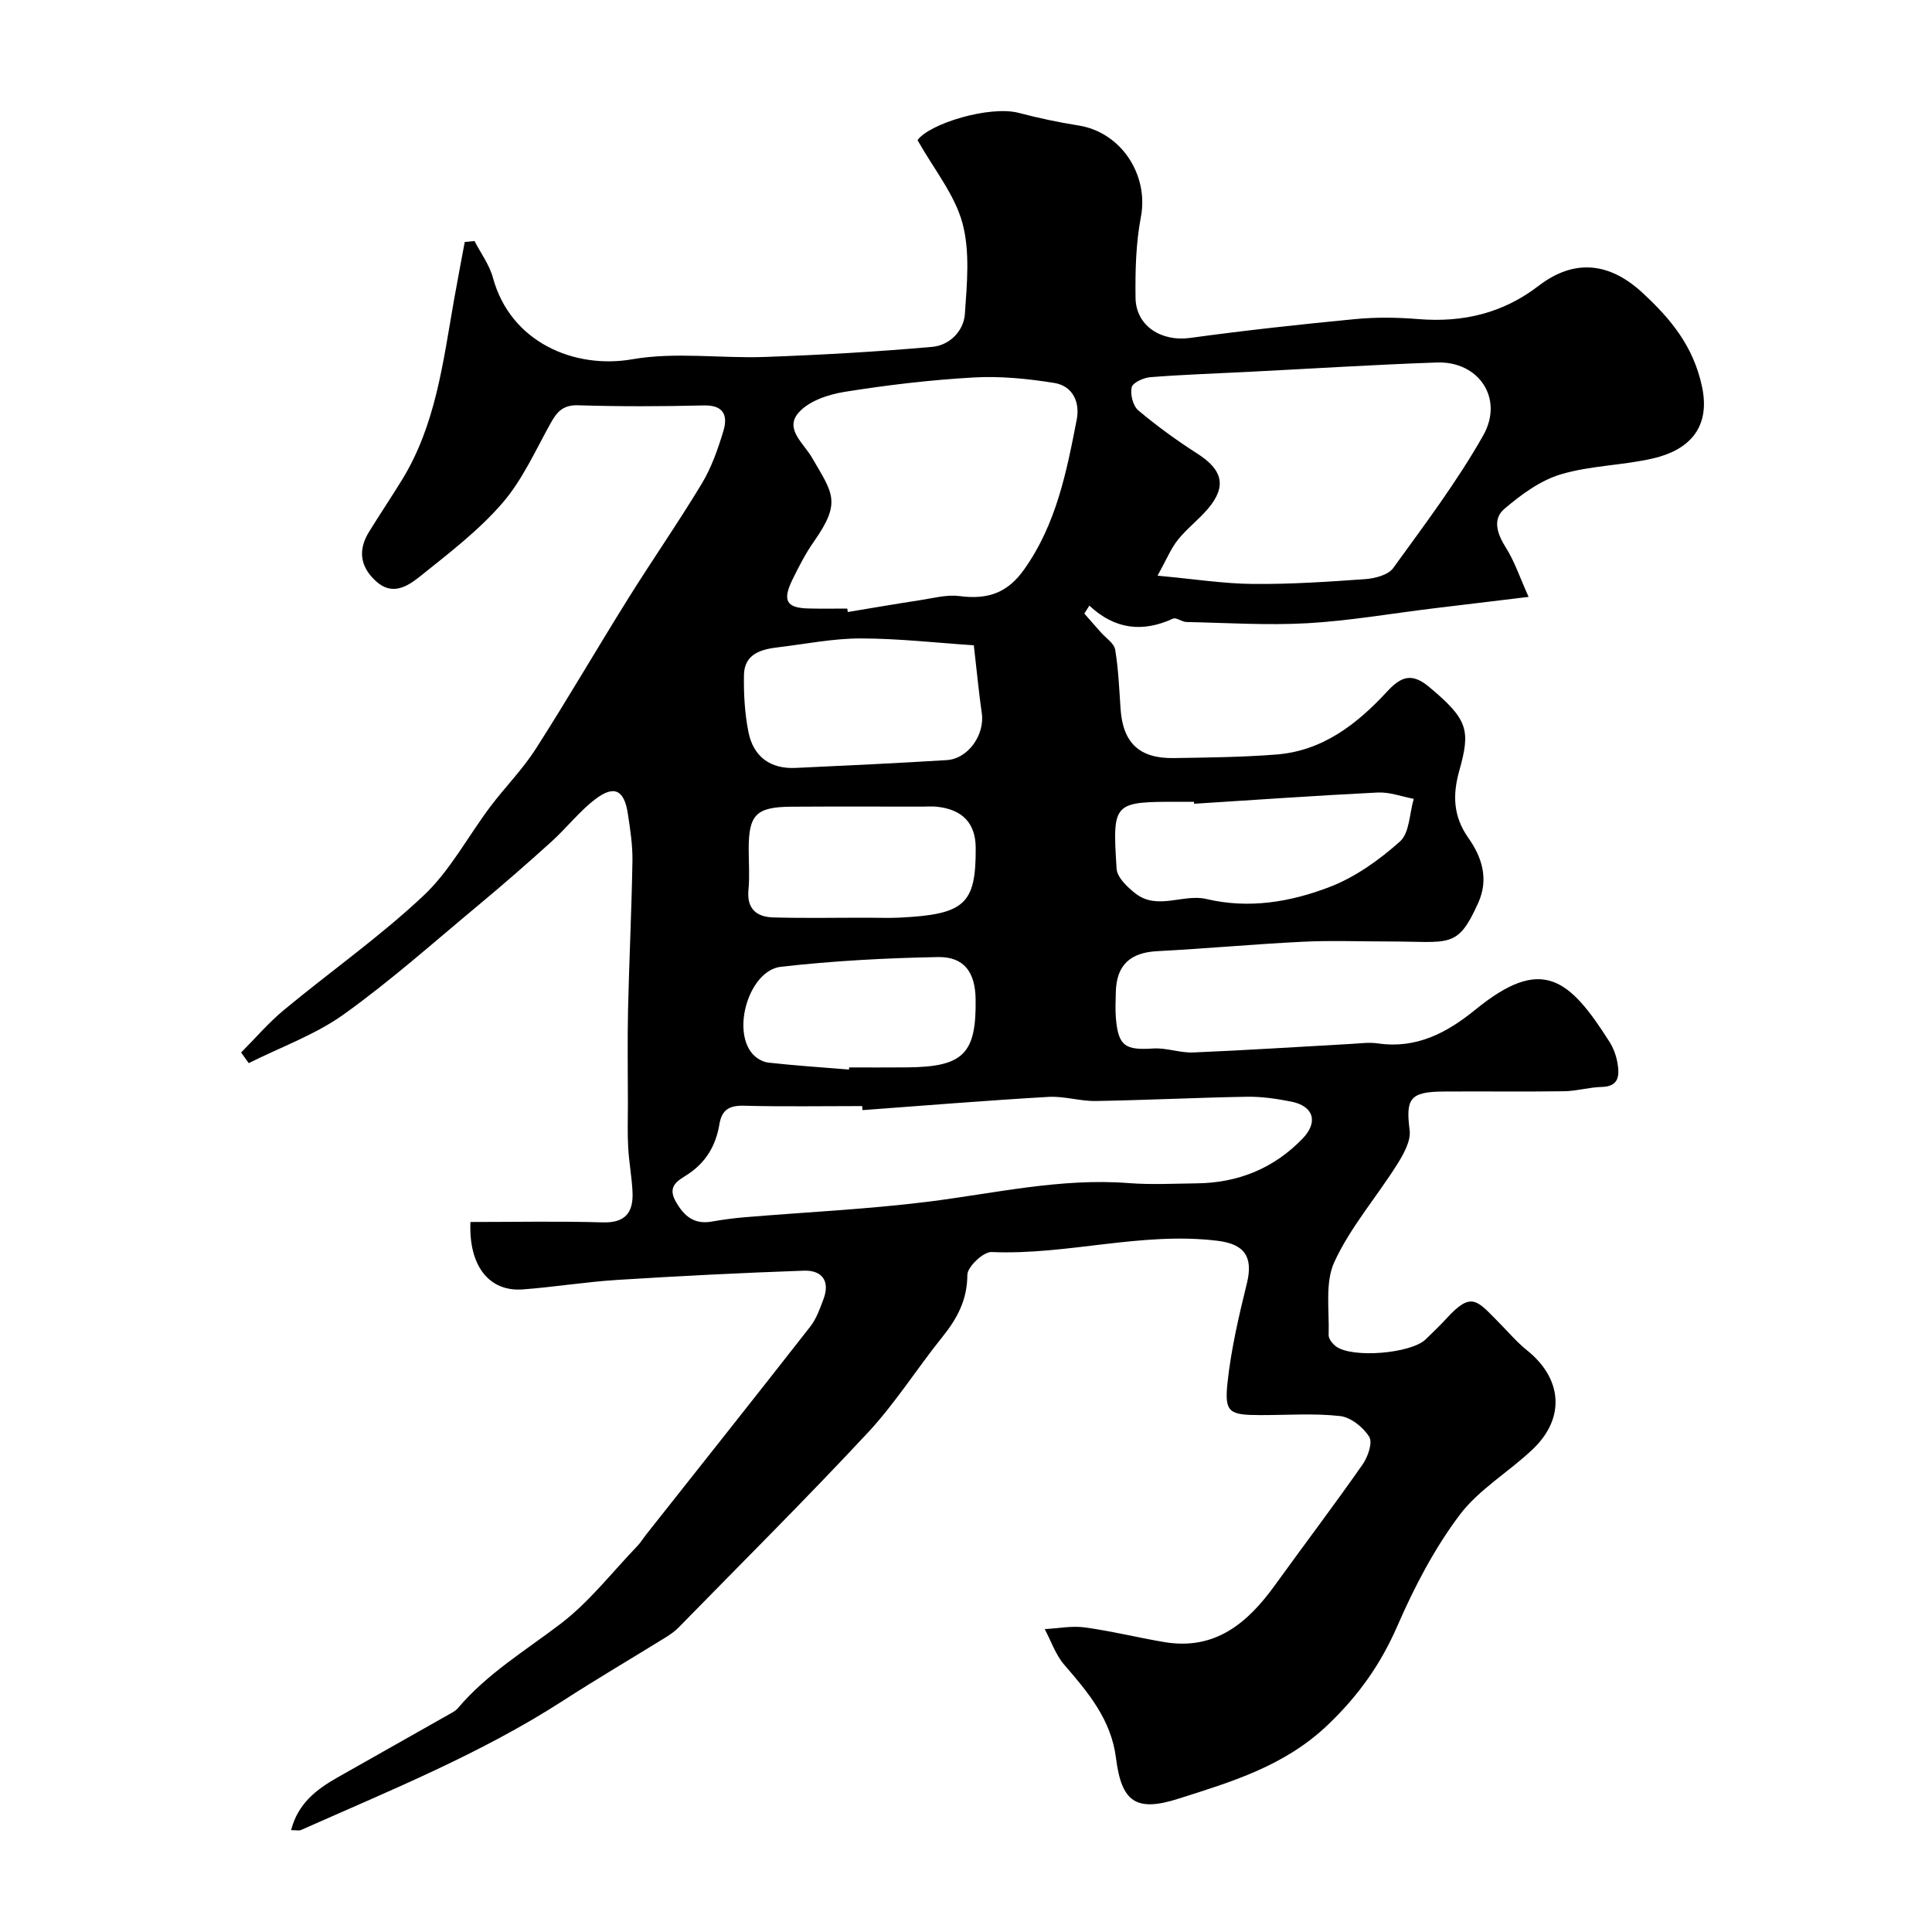 <svg enable-background="new 0 0 400 400" viewBox="0 0 400 400" xmlns="http://www.w3.org/2000/svg"><path d="m60.27 378.91c1.4-5.48 5.21-8.41 9.54-10.87 7.66-4.34 15.34-8.66 23-13.01.71-.4 1.5-.78 2-1.38 6.03-7.14 13.96-11.89 21.28-17.48 5.93-4.53 10.65-10.66 15.88-16.1.67-.7 1.18-1.56 1.79-2.33 11.35-14.36 22.74-28.68 34.01-43.1 1.26-1.61 1.98-3.7 2.72-5.66 1.43-3.8-.34-6.03-4.06-5.9-12.88.45-25.75 1.1-38.61 1.91-6.55.41-13.05 1.48-19.59 1.97-6.99.52-11.22-4.91-10.83-13.96 9.12 0 18.27-.19 27.4.08 4.68.14 6.33-2.07 6.16-6.21-.13-3.1-.73-6.18-.9-9.28-.17-3.01-.06-6.03-.06-9.05 0-6.5-.12-13 .03-19.5.23-10.27.74-20.53.91-30.8.05-3.25-.46-6.54-.95-9.77-.74-4.91-2.81-5.99-6.71-3.03-3.34 2.54-5.97 5.98-9.11 8.82-4.94 4.47-9.97 8.86-15.09 13.12-9.21 7.66-18.18 15.67-27.9 22.63-5.93 4.24-13.08 6.79-19.68 10.1-.53-.73-1.06-1.47-1.58-2.2 2.94-2.95 5.68-6.16 8.87-8.81 9.59-7.94 19.84-15.15 28.89-23.66 5.5-5.17 9.18-12.24 13.79-18.37 3.05-4.06 6.69-7.72 9.42-11.97 6.57-10.25 12.69-20.8 19.14-31.13 5-8.02 10.41-15.78 15.29-23.88 1.99-3.31 3.31-7.1 4.44-10.82.96-3.17.16-5.43-4.06-5.33-8.66.21-17.34.24-25.99-.03-3.08-.1-4.36 1.29-5.67 3.64-3.16 5.66-5.85 11.78-10.03 16.61-4.91 5.68-11.04 10.36-16.95 15.1-2.55 2.04-5.76 4.23-9.21 1.08-3.28-2.98-3.78-6.42-1.47-10.19 2.22-3.6 4.58-7.12 6.8-10.72 7.06-11.45 8.55-24.5 10.82-37.33.71-4.01 1.48-8 2.22-12 .67-.07 1.34-.13 2.02-.2 1.3 2.52 3.08 4.91 3.81 7.58 3.65 13.43 16.91 18.99 28.88 16.9 8.94-1.56 18.36-.14 27.55-.48 11.53-.42 23.06-1.07 34.55-2.09 3.53-.31 6.49-3.24 6.74-6.81.43-6.27 1.09-12.92-.51-18.82-1.61-5.92-5.88-11.11-9.3-17.17 2.51-3.45 14.97-7.21 20.96-5.64 4.07 1.07 8.21 1.95 12.37 2.61 8.82 1.38 14.58 10.22 12.92 18.93-1.04 5.46-1.18 11.16-1.11 16.75.08 5.84 5.37 9.12 11.26 8.31 11.35-1.56 22.76-2.8 34.17-3.9 4.32-.42 8.74-.36 13.07-.01 9.21.76 17.52-1.17 24.95-6.88 7.47-5.74 14.77-4.79 21.48 1.41 5.81 5.37 10.57 11.03 12.36 19.49 1.85 8.73-3.01 13.15-10.03 14.8-6.32 1.49-13.04 1.48-19.22 3.33-4.25 1.27-8.23 4.21-11.68 7.15-2.52 2.15-1.47 5.2.32 8.03 1.81 2.86 2.89 6.18 4.7 10.19-7.71.93-13.84 1.66-19.97 2.41-8.6 1.05-17.18 2.55-25.82 3.04-8.32.47-16.71-.08-25.06-.25-.94-.02-2.1-1-2.77-.7-6.22 2.86-11.99 2.3-17.32-2.69-.35.55-.69 1.1-1.04 1.65 1.14 1.29 2.28 2.59 3.42 3.88 1.03 1.18 2.73 2.25 2.96 3.57.68 4.04.84 8.17 1.12 12.27.48 7.02 3.87 10.3 10.98 10.19s14.24-.18 21.33-.74c9.58-.76 16.7-6.34 22.91-13.07 2.88-3.12 5.12-3.88 8.65-.93 8.13 6.78 8.61 8.98 6.25 17.39-1.39 4.98-1.27 9.41 1.9 13.9 2.77 3.93 4.27 8.45 2.04 13.41-4.37 9.7-5.83 8-18.77 8.01-5.87 0-11.75-.23-17.61.06-10.04.49-20.06 1.43-30.1 1.95-5.56.29-8.42 2.86-8.56 8.44-.04 1.83-.14 3.68.02 5.5.51 5.71 1.9 6.59 7.73 6.21 2.73-.18 5.54.94 8.28.82 10.9-.45 21.8-1.17 32.7-1.77 1.82-.1 3.69-.37 5.48-.11 8.01 1.18 14.34-2.18 20.27-7.01 13.71-11.17 19.35-6.52 27.74 6.71.85 1.34 1.42 2.97 1.67 4.54.39 2.44.26 4.7-3.28 4.78-2.6.06-5.18.85-7.77.89-8.35.12-16.71 0-25.07.06-6.9.05-7.77 1.51-6.94 8 .29 2.26-1.29 5.03-2.64 7.17-4.26 6.75-9.63 12.94-12.94 20.1-1.99 4.32-1.02 10.04-1.19 15.14-.03.77.79 1.8 1.5 2.34 3.34 2.53 15.62 1.5 18.62-1.47 1.42-1.41 2.89-2.77 4.24-4.25 5.24-5.76 6.34-3.79 10.86.76 1.93 1.94 3.71 4.07 5.83 5.77 7.28 5.81 8.02 13.95 1.31 20.4-4.95 4.76-11.25 8.38-15.28 13.76-5.2 6.93-9.33 14.85-12.81 22.84-3.47 7.98-8.03 14.44-14.43 20.56-8.98 8.57-19.92 11.78-30.93 15.29-8.77 2.8-11.79.71-12.93-8.38-1-7.99-5.76-13.61-10.71-19.34-1.8-2.08-2.73-4.91-4.05-7.39 2.77-.15 5.6-.72 8.31-.35 5.48.75 10.88 2.09 16.35 3.02 10.59 1.82 17.35-3.92 23.03-11.8 6.02-8.34 12.24-16.54 18.13-24.97 1.09-1.56 2.11-4.52 1.36-5.72-1.23-1.97-3.81-4.04-6.02-4.29-5.43-.61-10.98-.19-16.48-.2-6.5-.01-7.49-.51-6.84-6.69.74-6.93 2.34-13.79 4.01-20.57 1.38-5.59-.56-8.16-6.08-8.83-15.75-1.93-31.11 3.01-46.79 2.33-1.69-.07-4.99 3.07-5 4.72-.01 5.21-2.12 9.07-5.2 12.9-5.23 6.49-9.7 13.65-15.36 19.73-12.78 13.72-26.09 26.95-39.2 40.36-.79.81-1.75 1.48-2.71 2.08-7.07 4.37-14.24 8.58-21.22 13.09-17.06 11.01-35.8 18.57-54.24 26.77-.41.2-.98.04-2.08.04zm179.39-259.72c7.73.71 13.73 1.66 19.74 1.71 7.76.07 15.53-.44 23.28-1 2-.15 4.72-.85 5.76-2.28 6.49-8.96 13.2-17.86 18.64-27.46 4.34-7.67-.93-15.4-9.56-15.11-13.03.45-26.05 1.28-39.08 1.94-6.76.34-13.52.57-20.27 1.1-1.41.11-3.65 1.13-3.87 2.1-.33 1.45.27 3.84 1.37 4.77 3.86 3.25 7.98 6.24 12.23 8.96 5.24 3.35 6.12 6.76 2.22 11.38-1.93 2.28-4.38 4.13-6.24 6.45-1.46 1.81-2.34 4.05-4.22 7.44zm-61.09 110.65c-.02-.28-.04-.56-.06-.84-8.16 0-16.32.14-24.47-.07-3.01-.08-4.59.8-5.09 3.81-.71 4.31-2.71 7.84-6.47 10.34-1.89 1.26-4.46 2.33-2.59 5.65 1.72 3.06 3.82 4.84 7.51 4.18 2.24-.4 4.5-.7 6.76-.89 12.61-1.06 25.29-1.64 37.84-3.2 13.88-1.73 27.57-4.97 41.73-3.87 4.65.36 9.36.1 14.04.05 8.57-.09 16-3.11 21.93-9.28 3.31-3.45 2.23-6.73-2.34-7.64-3.03-.6-6.16-1.06-9.24-1.01-10.43.18-20.85.71-31.27.88-3.26.05-6.55-1.04-9.78-.85-12.85.74-25.67 1.8-38.5 2.74zm-3.16-103.84c.04.24.08.47.12.71 4.98-.82 9.96-1.69 14.96-2.45 2.7-.41 5.51-1.19 8.14-.85 6.02.79 10.03-.74 13.42-5.53 6.62-9.32 8.78-20.18 10.88-31.04.7-3.62-.87-6.94-4.63-7.55-5.5-.89-11.17-1.45-16.71-1.14-8.97.51-17.93 1.57-26.8 2.99-3.39.55-7.47 1.94-9.53 4.39-2.8 3.32 1.11 6.22 2.86 9.23 4.3 7.41 6.13 9.16.44 17.29-1.77 2.52-3.2 5.3-4.55 8.08-2.06 4.25-1.13 5.76 3.43 5.85 2.65.07 5.31.02 7.97.02zm26.21 7.6c-7.76-.51-15.58-1.41-23.4-1.42-5.69-.01-11.39 1.15-17.08 1.83-3.56.42-7.03 1.35-7.11 5.74-.07 3.93.16 7.94.92 11.78 1.01 5.09 4.49 7.71 9.78 7.46 10.44-.49 20.88-.97 31.3-1.62 4.44-.28 7.89-5.28 7.24-9.71-.62-4.24-1-8.5-1.65-14.06zm45.61 32.81c-.01-.14-.02-.27-.02-.41-1 0-2 0-2.99 0-13.78 0-13.92.01-13.04 13.86.11 1.8 2.23 3.82 3.9 5.12 4.56 3.56 9.91.02 14.7 1.15 8.85 2.09 17.41.61 25.48-2.48 5.32-2.04 10.3-5.6 14.59-9.43 1.99-1.78 1.96-5.82 2.85-8.83-2.48-.46-4.99-1.43-7.45-1.31-12.68.63-25.35 1.53-38.02 2.33zm-67.62 23.59c2.17 0 4.33.09 6.5-.01 13.65-.65 15.96-2.77 15.9-14.47-.03-5.08-2.74-7.95-8.08-8.5-.99-.1-2-.02-3-.02-9.03 0-18.05-.04-27.08.02-7.28.05-8.84 1.64-8.84 8.72 0 2.83.22 5.69-.05 8.49-.39 3.94 1.7 5.61 5.1 5.71 6.5.19 13.03.05 19.55.06zm-3.83 31.44c.01-.15.02-.29.03-.44 4 0 7.99.03 11.99-.01 11.67-.1 14.37-2.8 14.19-14.18-.09-5.53-2.39-8.76-7.82-8.66-10.84.2-21.72.79-32.49 2.01-6.5.74-10.24 12.98-5.91 18 .78.91 2.13 1.71 3.3 1.84 5.56.62 11.14.99 16.71 1.44z" fill="#000001"/></svg>